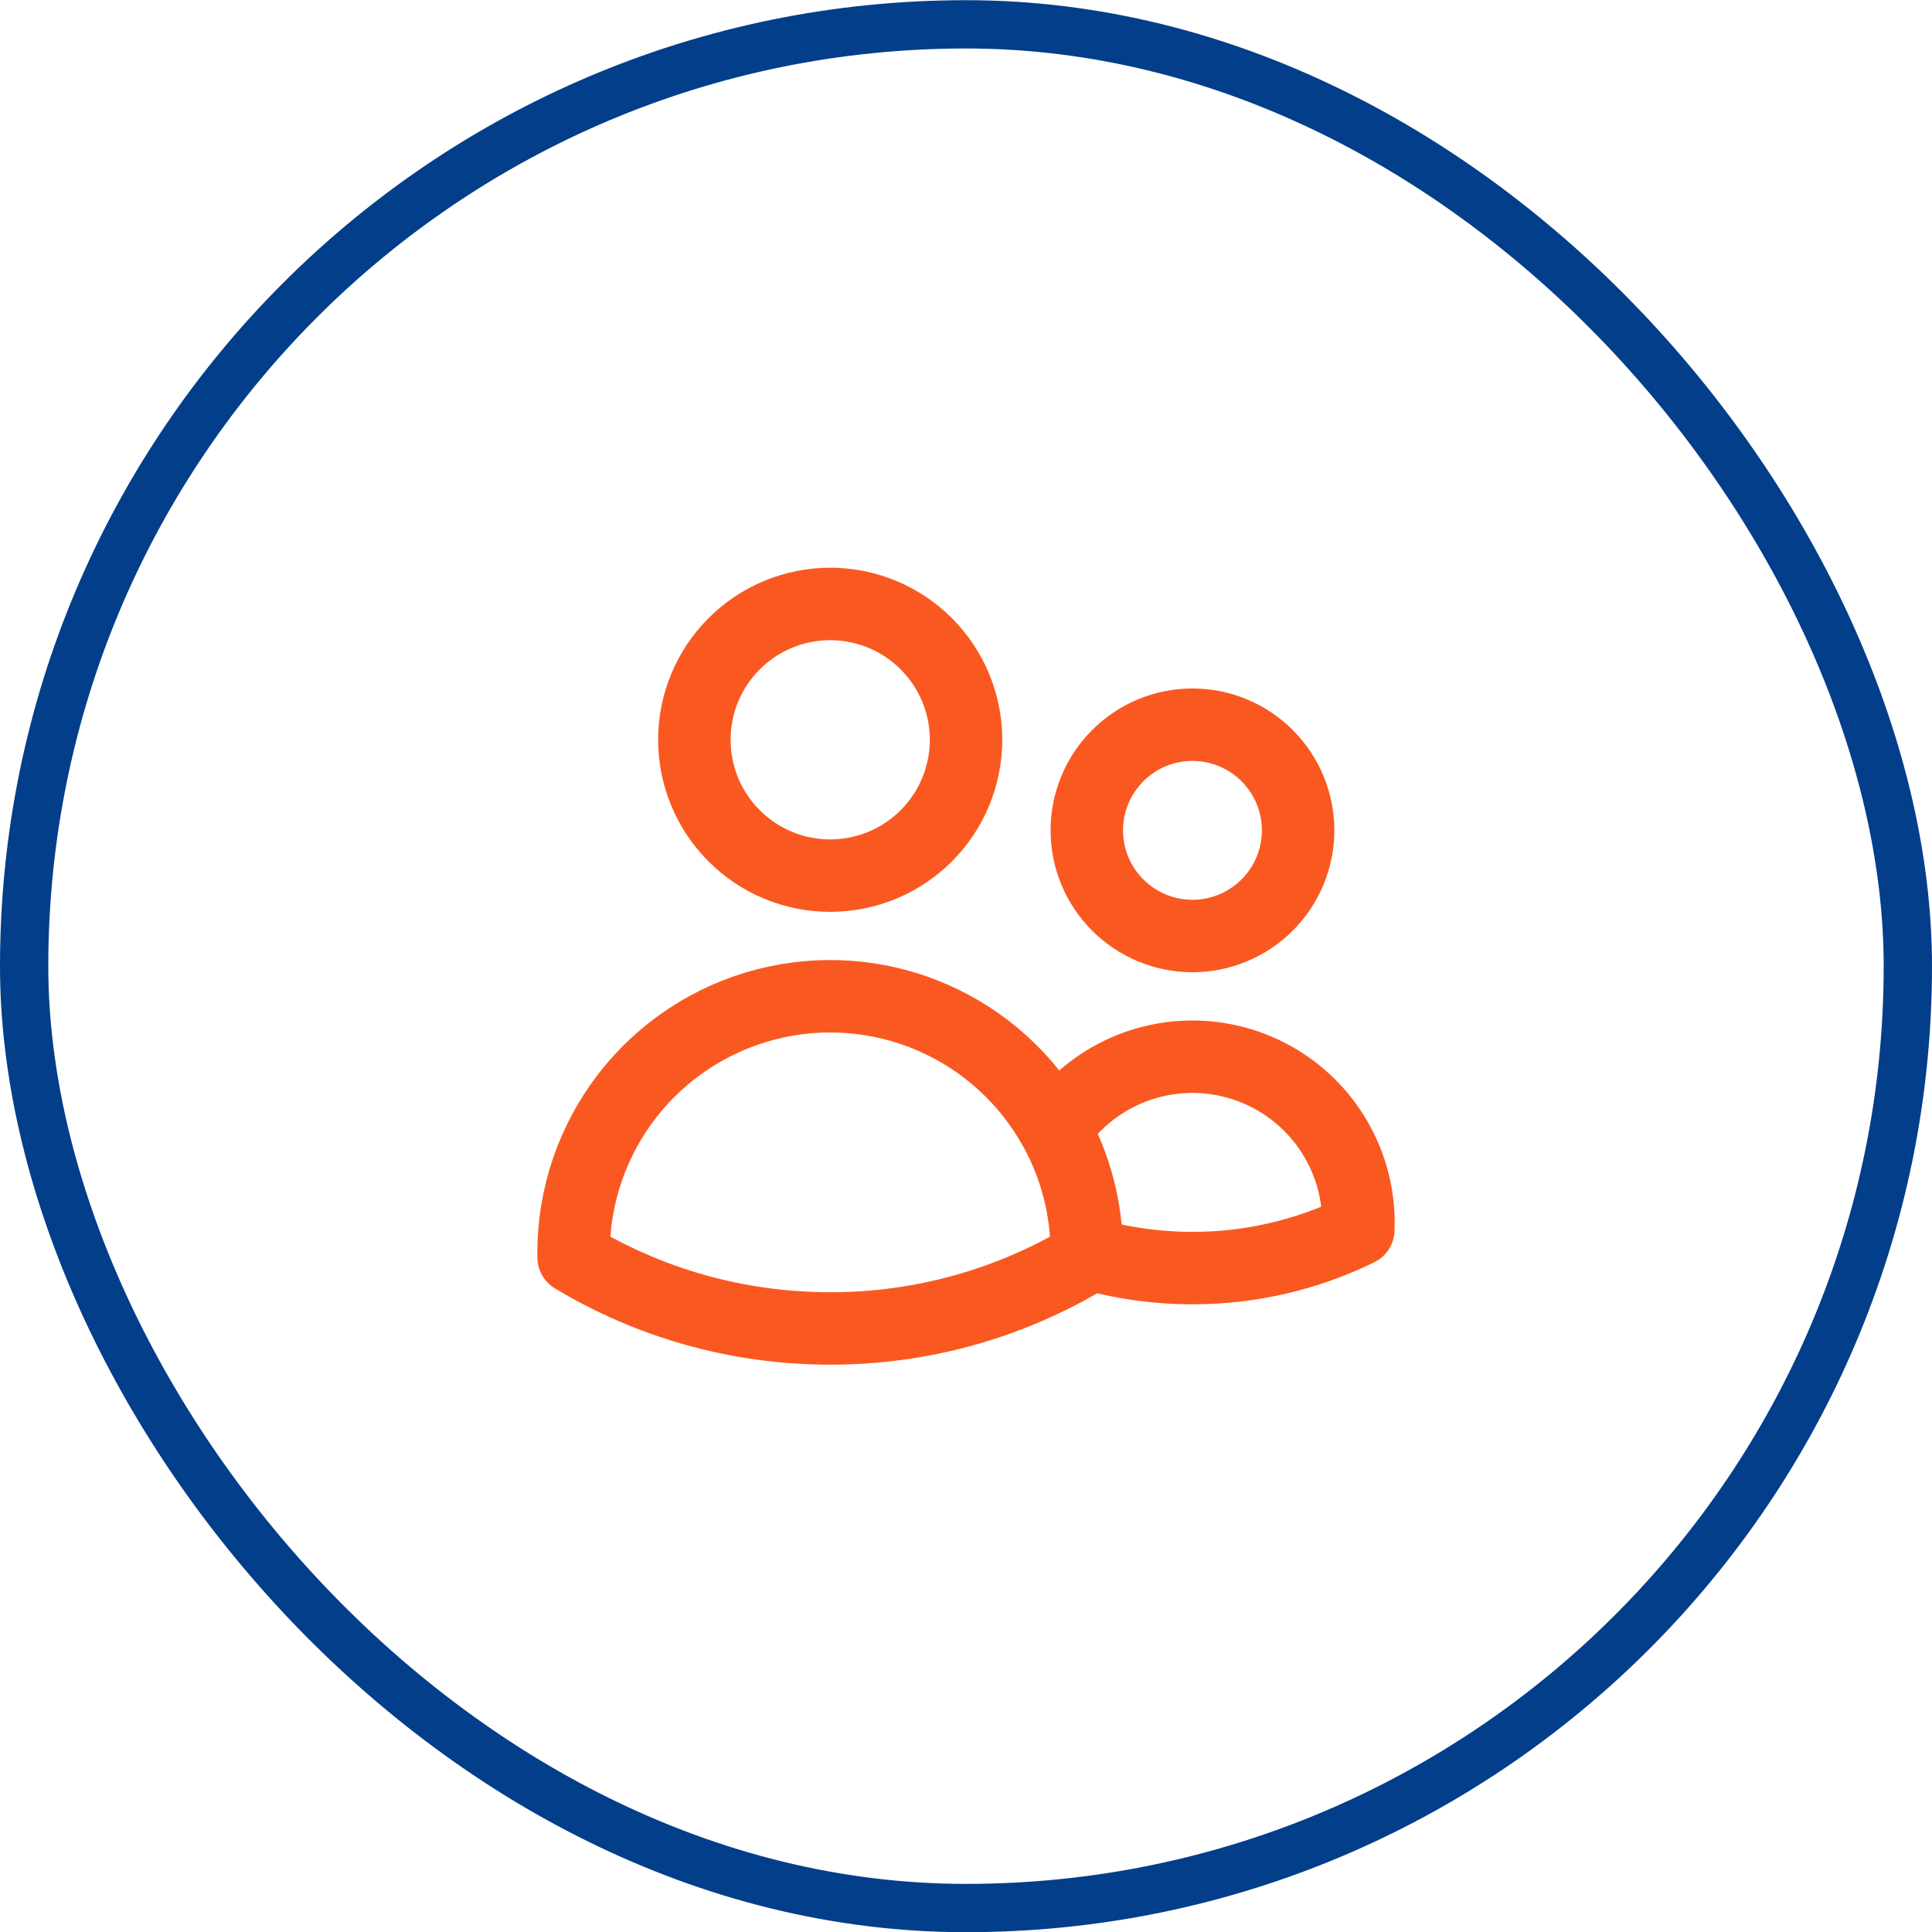 <svg width="40" height="40" viewBox="0 0 40 40" fill="none" xmlns="http://www.w3.org/2000/svg">
<rect x="0.5" y="0.504" width="39" height="39" rx="19.5" stroke="#023E8A"/>
<path d="M22.501 25.944C23.212 26.15 23.948 26.255 24.688 26.254C25.879 26.256 27.053 25.984 28.122 25.461C28.154 24.714 27.941 23.977 27.517 23.362C27.092 22.747 26.478 22.287 25.768 22.052C25.058 21.817 24.291 21.82 23.584 22.06C22.875 22.3 22.265 22.765 21.845 23.383M22.501 25.944V25.941C22.501 25.014 22.263 24.141 21.846 23.383M22.501 25.944V26.032C20.897 26.998 19.06 27.507 17.188 27.504C15.245 27.504 13.428 26.966 11.876 26.032L11.875 25.941C11.874 24.762 12.266 23.616 12.989 22.683C13.712 21.751 14.725 21.086 15.867 20.793C17.01 20.5 18.217 20.595 19.3 21.064C20.382 21.533 21.278 22.349 21.845 23.383M20.001 15.316C20.001 16.062 19.704 16.778 19.177 17.305C18.65 17.833 17.934 18.129 17.188 18.129C16.442 18.129 15.727 17.833 15.2 17.305C14.672 16.778 14.376 16.062 14.376 15.316C14.376 14.57 14.672 13.855 15.2 13.328C15.727 12.8 16.442 12.504 17.188 12.504C17.934 12.504 18.65 12.8 19.177 13.328C19.704 13.855 20.001 14.57 20.001 15.316V15.316ZM26.876 17.191C26.876 17.772 26.645 18.328 26.235 18.738C25.825 19.148 25.268 19.379 24.688 19.379C24.108 19.379 23.552 19.148 23.142 18.738C22.731 18.328 22.501 17.772 22.501 17.191C22.501 16.611 22.731 16.055 23.142 15.645C23.552 15.234 24.108 15.004 24.688 15.004C25.268 15.004 25.825 15.234 26.235 15.645C26.645 16.055 26.876 16.611 26.876 17.191V17.191Z" stroke="#F95920" stroke-width="1.5" stroke-linecap="round" stroke-linejoin="round"/>
</svg>
